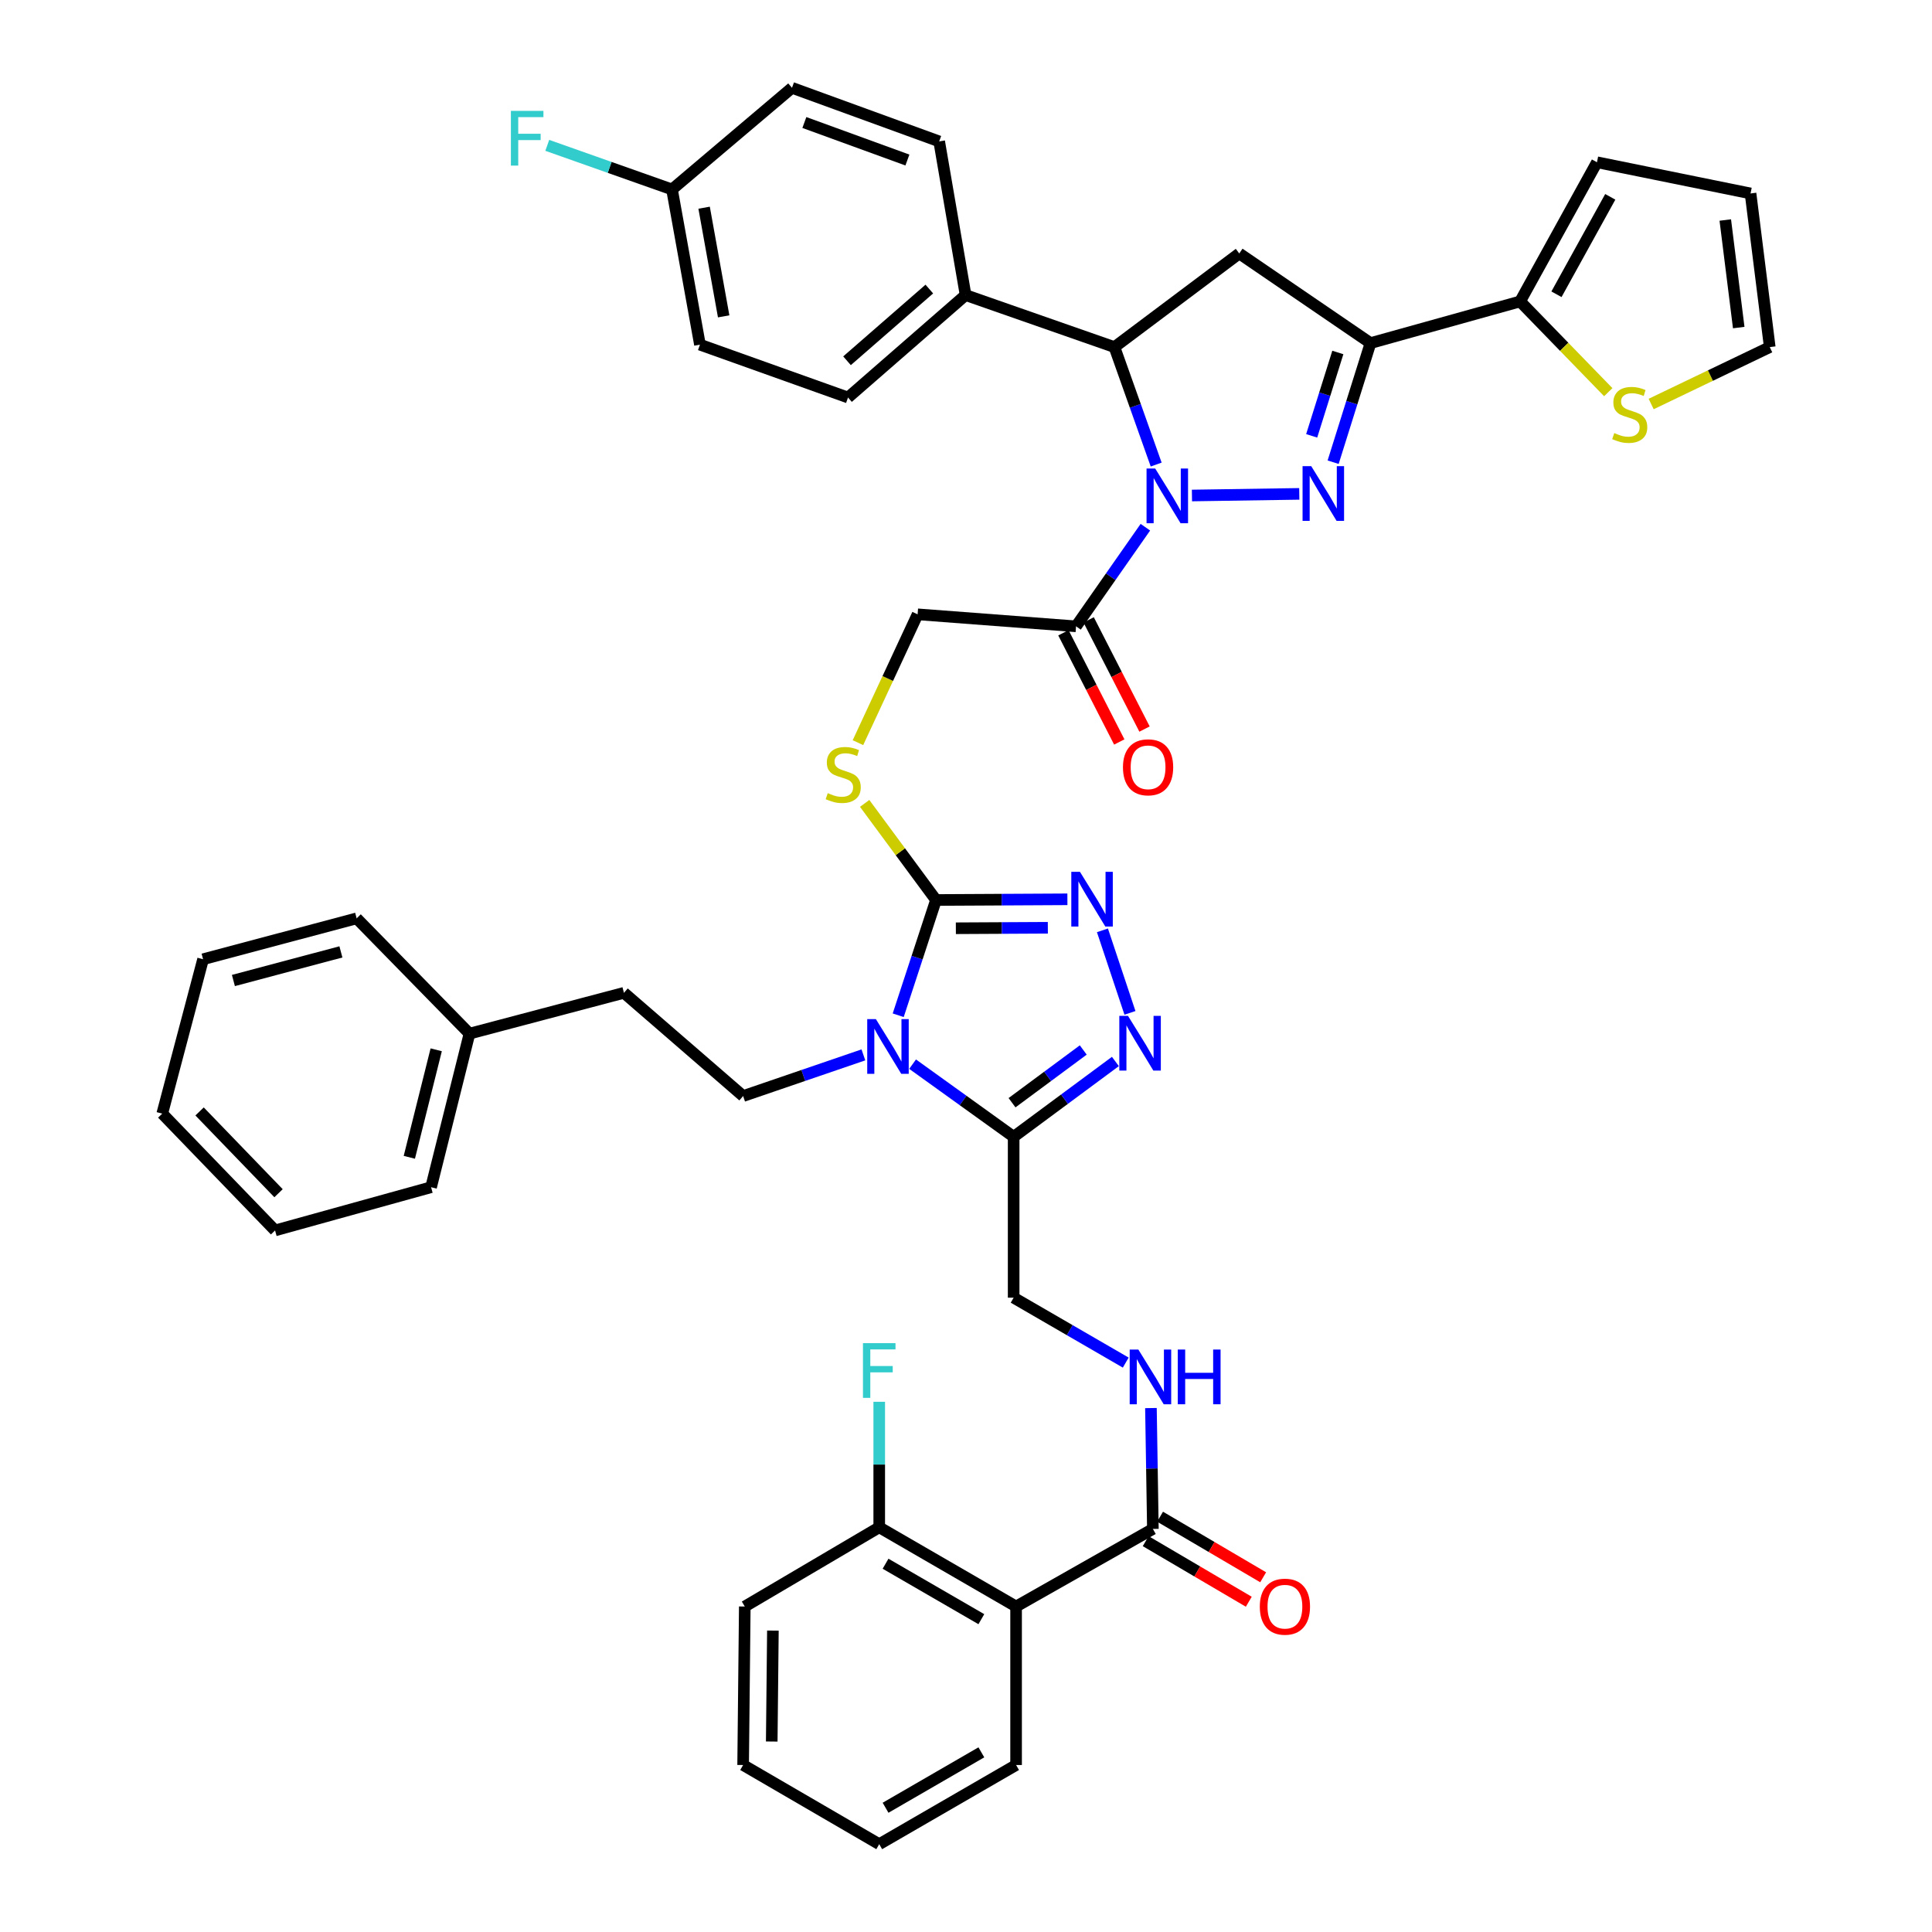 <?xml version='1.0' encoding='iso-8859-1'?>
<svg version='1.1' baseProfile='full'
              xmlns='http://www.w3.org/2000/svg'
                      xmlns:rdkit='http://www.rdkit.org/xml'
                      xmlns:xlink='http://www.w3.org/1999/xlink'
                  xml:space='preserve'
width='1000px' height='1000px' viewBox='0 0 1000 1000'>
<!-- END OF HEADER -->
<rect style='opacity:1.0;fill:#FFFFFF;stroke:none' width='1000' height='1000' x='0' y='0'> </rect>
<path class='bond-0' d='M 616.952,256.468 L 672.506,255.626' style='fill:none;fill-rule:evenodd;stroke:#0000FF;stroke-width:6px;stroke-linecap:butt;stroke-linejoin:miter;stroke-opacity:1' />
<path class='bond-7' d='M 598.435,240.458 L 587.633,210.058' style='fill:none;fill-rule:evenodd;stroke:#0000FF;stroke-width:6px;stroke-linecap:butt;stroke-linejoin:miter;stroke-opacity:1' />
<path class='bond-7' d='M 587.633,210.058 L 576.831,179.659' style='fill:none;fill-rule:evenodd;stroke:#000000;stroke-width:6px;stroke-linecap:butt;stroke-linejoin:miter;stroke-opacity:1' />
<path class='bond-9' d='M 592.846,272.881 L 574.902,298.534' style='fill:none;fill-rule:evenodd;stroke:#0000FF;stroke-width:6px;stroke-linecap:butt;stroke-linejoin:miter;stroke-opacity:1' />
<path class='bond-9' d='M 574.902,298.534 L 556.957,324.187' style='fill:none;fill-rule:evenodd;stroke:#000000;stroke-width:6px;stroke-linecap:butt;stroke-linejoin:miter;stroke-opacity:1' />
<path class='bond-2' d='M 690.029,239.238 L 699.7,208.413' style='fill:none;fill-rule:evenodd;stroke:#0000FF;stroke-width:6px;stroke-linecap:butt;stroke-linejoin:miter;stroke-opacity:1' />
<path class='bond-2' d='M 699.7,208.413 L 709.372,177.587' style='fill:none;fill-rule:evenodd;stroke:#000000;stroke-width:6px;stroke-linecap:butt;stroke-linejoin:miter;stroke-opacity:1' />
<path class='bond-2' d='M 678.924,225.596 L 685.694,204.018' style='fill:none;fill-rule:evenodd;stroke:#0000FF;stroke-width:6px;stroke-linecap:butt;stroke-linejoin:miter;stroke-opacity:1' />
<path class='bond-2' d='M 685.694,204.018 L 692.464,182.44' style='fill:none;fill-rule:evenodd;stroke:#000000;stroke-width:6px;stroke-linecap:butt;stroke-linejoin:miter;stroke-opacity:1' />
<path class='bond-1' d='M 464.912,525.495 L 474.692,495.666' style='fill:none;fill-rule:evenodd;stroke:#0000FF;stroke-width:6px;stroke-linecap:butt;stroke-linejoin:miter;stroke-opacity:1' />
<path class='bond-1' d='M 474.692,495.666 L 484.472,465.837' style='fill:none;fill-rule:evenodd;stroke:#000000;stroke-width:6px;stroke-linecap:butt;stroke-linejoin:miter;stroke-opacity:1' />
<path class='bond-4' d='M 472.358,550.81 L 498.51,569.611' style='fill:none;fill-rule:evenodd;stroke:#0000FF;stroke-width:6px;stroke-linecap:butt;stroke-linejoin:miter;stroke-opacity:1' />
<path class='bond-4' d='M 498.51,569.611 L 524.662,588.412' style='fill:none;fill-rule:evenodd;stroke:#000000;stroke-width:6px;stroke-linecap:butt;stroke-linejoin:miter;stroke-opacity:1' />
<path class='bond-13' d='M 446.894,546.004 L 415.768,556.659' style='fill:none;fill-rule:evenodd;stroke:#0000FF;stroke-width:6px;stroke-linecap:butt;stroke-linejoin:miter;stroke-opacity:1' />
<path class='bond-13' d='M 415.768,556.659 L 384.643,567.314' style='fill:none;fill-rule:evenodd;stroke:#000000;stroke-width:6px;stroke-linecap:butt;stroke-linejoin:miter;stroke-opacity:1' />
<path class='bond-11' d='M 709.372,177.587 L 786.807,156.025' style='fill:none;fill-rule:evenodd;stroke:#000000;stroke-width:6px;stroke-linecap:butt;stroke-linejoin:miter;stroke-opacity:1' />
<path class='bond-44' d='M 709.372,177.587 L 641.438,131.192' style='fill:none;fill-rule:evenodd;stroke:#000000;stroke-width:6px;stroke-linecap:butt;stroke-linejoin:miter;stroke-opacity:1' />
<path class='bond-3' d='M 484.472,465.837 L 466.009,440.838' style='fill:none;fill-rule:evenodd;stroke:#000000;stroke-width:6px;stroke-linecap:butt;stroke-linejoin:miter;stroke-opacity:1' />
<path class='bond-3' d='M 466.009,440.838 L 447.547,415.838' style='fill:none;fill-rule:evenodd;stroke:#CCCC00;stroke-width:6px;stroke-linecap:butt;stroke-linejoin:miter;stroke-opacity:1' />
<path class='bond-5' d='M 484.472,465.837 L 518.478,465.659' style='fill:none;fill-rule:evenodd;stroke:#000000;stroke-width:6px;stroke-linecap:butt;stroke-linejoin:miter;stroke-opacity:1' />
<path class='bond-5' d='M 518.478,465.659 L 552.483,465.48' style='fill:none;fill-rule:evenodd;stroke:#0000FF;stroke-width:6px;stroke-linecap:butt;stroke-linejoin:miter;stroke-opacity:1' />
<path class='bond-5' d='M 494.751,480.463 L 518.555,480.338' style='fill:none;fill-rule:evenodd;stroke:#000000;stroke-width:6px;stroke-linecap:butt;stroke-linejoin:miter;stroke-opacity:1' />
<path class='bond-5' d='M 518.555,480.338 L 542.359,480.213' style='fill:none;fill-rule:evenodd;stroke:#0000FF;stroke-width:6px;stroke-linecap:butt;stroke-linejoin:miter;stroke-opacity:1' />
<path class='bond-18' d='M 524.662,588.412 L 524.662,671.678' style='fill:none;fill-rule:evenodd;stroke:#000000;stroke-width:6px;stroke-linecap:butt;stroke-linejoin:miter;stroke-opacity:1' />
<path class='bond-47' d='M 524.662,588.412 L 550.993,568.916' style='fill:none;fill-rule:evenodd;stroke:#000000;stroke-width:6px;stroke-linecap:butt;stroke-linejoin:miter;stroke-opacity:1' />
<path class='bond-47' d='M 550.993,568.916 L 577.325,549.42' style='fill:none;fill-rule:evenodd;stroke:#0000FF;stroke-width:6px;stroke-linecap:butt;stroke-linejoin:miter;stroke-opacity:1' />
<path class='bond-47' d='M 523.826,570.765 L 542.258,557.118' style='fill:none;fill-rule:evenodd;stroke:#000000;stroke-width:6px;stroke-linecap:butt;stroke-linejoin:miter;stroke-opacity:1' />
<path class='bond-47' d='M 542.258,557.118 L 560.69,543.471' style='fill:none;fill-rule:evenodd;stroke:#0000FF;stroke-width:6px;stroke-linecap:butt;stroke-linejoin:miter;stroke-opacity:1' />
<path class='bond-6' d='M 570.619,481.538 L 584.865,524.261' style='fill:none;fill-rule:evenodd;stroke:#0000FF;stroke-width:6px;stroke-linecap:butt;stroke-linejoin:miter;stroke-opacity:1' />
<path class='bond-8' d='M 576.831,179.659 L 641.438,131.192' style='fill:none;fill-rule:evenodd;stroke:#000000;stroke-width:6px;stroke-linecap:butt;stroke-linejoin:miter;stroke-opacity:1' />
<path class='bond-17' d='M 576.831,179.659 L 499.788,152.73' style='fill:none;fill-rule:evenodd;stroke:#000000;stroke-width:6px;stroke-linecap:butt;stroke-linejoin:miter;stroke-opacity:1' />
<path class='bond-19' d='M 556.957,324.187 L 474.955,317.973' style='fill:none;fill-rule:evenodd;stroke:#000000;stroke-width:6px;stroke-linecap:butt;stroke-linejoin:miter;stroke-opacity:1' />
<path class='bond-21' d='M 550.422,327.53 L 564.879,355.789' style='fill:none;fill-rule:evenodd;stroke:#000000;stroke-width:6px;stroke-linecap:butt;stroke-linejoin:miter;stroke-opacity:1' />
<path class='bond-21' d='M 564.879,355.789 L 579.336,384.048' style='fill:none;fill-rule:evenodd;stroke:#FF0000;stroke-width:6px;stroke-linecap:butt;stroke-linejoin:miter;stroke-opacity:1' />
<path class='bond-21' d='M 563.491,320.845 L 577.948,349.103' style='fill:none;fill-rule:evenodd;stroke:#000000;stroke-width:6px;stroke-linecap:butt;stroke-linejoin:miter;stroke-opacity:1' />
<path class='bond-21' d='M 577.948,349.103 L 592.404,377.362' style='fill:none;fill-rule:evenodd;stroke:#FF0000;stroke-width:6px;stroke-linecap:butt;stroke-linejoin:miter;stroke-opacity:1' />
<path class='bond-10' d='M 525.926,831.53 L 596.73,791.374' style='fill:none;fill-rule:evenodd;stroke:#000000;stroke-width:6px;stroke-linecap:butt;stroke-linejoin:miter;stroke-opacity:1' />
<path class='bond-20' d='M 525.926,831.53 L 455.089,790.525' style='fill:none;fill-rule:evenodd;stroke:#000000;stroke-width:6px;stroke-linecap:butt;stroke-linejoin:miter;stroke-opacity:1' />
<path class='bond-20' d='M 507.946,838.084 L 458.36,809.381' style='fill:none;fill-rule:evenodd;stroke:#000000;stroke-width:6px;stroke-linecap:butt;stroke-linejoin:miter;stroke-opacity:1' />
<path class='bond-34' d='M 525.926,831.53 L 525.926,913.565' style='fill:none;fill-rule:evenodd;stroke:#000000;stroke-width:6px;stroke-linecap:butt;stroke-linejoin:miter;stroke-opacity:1' />
<path class='bond-16' d='M 786.807,156.025 L 809.621,179.508' style='fill:none;fill-rule:evenodd;stroke:#000000;stroke-width:6px;stroke-linecap:butt;stroke-linejoin:miter;stroke-opacity:1' />
<path class='bond-16' d='M 809.621,179.508 L 832.436,202.991' style='fill:none;fill-rule:evenodd;stroke:#CCCC00;stroke-width:6px;stroke-linecap:butt;stroke-linejoin:miter;stroke-opacity:1' />
<path class='bond-22' d='M 786.807,156.025 L 826.588,83.98' style='fill:none;fill-rule:evenodd;stroke:#000000;stroke-width:6px;stroke-linecap:butt;stroke-linejoin:miter;stroke-opacity:1' />
<path class='bond-22' d='M 805.625,152.314 L 833.472,101.883' style='fill:none;fill-rule:evenodd;stroke:#000000;stroke-width:6px;stroke-linecap:butt;stroke-linejoin:miter;stroke-opacity:1' />
<path class='bond-12' d='M 596.73,791.374 L 596.228,760.092' style='fill:none;fill-rule:evenodd;stroke:#000000;stroke-width:6px;stroke-linecap:butt;stroke-linejoin:miter;stroke-opacity:1' />
<path class='bond-12' d='M 596.228,760.092 L 595.725,728.81' style='fill:none;fill-rule:evenodd;stroke:#0000FF;stroke-width:6px;stroke-linecap:butt;stroke-linejoin:miter;stroke-opacity:1' />
<path class='bond-24' d='M 593.012,797.702 L 619.692,813.379' style='fill:none;fill-rule:evenodd;stroke:#000000;stroke-width:6px;stroke-linecap:butt;stroke-linejoin:miter;stroke-opacity:1' />
<path class='bond-24' d='M 619.692,813.379 L 646.372,829.056' style='fill:none;fill-rule:evenodd;stroke:#FF0000;stroke-width:6px;stroke-linecap:butt;stroke-linejoin:miter;stroke-opacity:1' />
<path class='bond-24' d='M 600.449,785.045 L 627.129,800.722' style='fill:none;fill-rule:evenodd;stroke:#000000;stroke-width:6px;stroke-linecap:butt;stroke-linejoin:miter;stroke-opacity:1' />
<path class='bond-24' d='M 627.129,800.722 L 653.809,816.399' style='fill:none;fill-rule:evenodd;stroke:#FF0000;stroke-width:6px;stroke-linecap:butt;stroke-linejoin:miter;stroke-opacity:1' />
<path class='bond-28' d='M 384.643,567.314 L 322.956,513.88' style='fill:none;fill-rule:evenodd;stroke:#000000;stroke-width:6px;stroke-linecap:butt;stroke-linejoin:miter;stroke-opacity:1' />
<path class='bond-14' d='M 444.072,384.403 L 459.513,351.188' style='fill:none;fill-rule:evenodd;stroke:#CCCC00;stroke-width:6px;stroke-linecap:butt;stroke-linejoin:miter;stroke-opacity:1' />
<path class='bond-14' d='M 459.513,351.188 L 474.955,317.973' style='fill:none;fill-rule:evenodd;stroke:#000000;stroke-width:6px;stroke-linecap:butt;stroke-linejoin:miter;stroke-opacity:1' />
<path class='bond-15' d='M 582.681,705.278 L 553.671,688.478' style='fill:none;fill-rule:evenodd;stroke:#0000FF;stroke-width:6px;stroke-linecap:butt;stroke-linejoin:miter;stroke-opacity:1' />
<path class='bond-15' d='M 553.671,688.478 L 524.662,671.678' style='fill:none;fill-rule:evenodd;stroke:#000000;stroke-width:6px;stroke-linecap:butt;stroke-linejoin:miter;stroke-opacity:1' />
<path class='bond-23' d='M 854.641,209.112 L 885.33,194.385' style='fill:none;fill-rule:evenodd;stroke:#CCCC00;stroke-width:6px;stroke-linecap:butt;stroke-linejoin:miter;stroke-opacity:1' />
<path class='bond-23' d='M 885.33,194.385 L 916.02,179.659' style='fill:none;fill-rule:evenodd;stroke:#000000;stroke-width:6px;stroke-linecap:butt;stroke-linejoin:miter;stroke-opacity:1' />
<path class='bond-26' d='M 499.788,152.73 L 438.933,205.756' style='fill:none;fill-rule:evenodd;stroke:#000000;stroke-width:6px;stroke-linecap:butt;stroke-linejoin:miter;stroke-opacity:1' />
<path class='bond-26' d='M 481.016,149.616 L 438.417,186.734' style='fill:none;fill-rule:evenodd;stroke:#000000;stroke-width:6px;stroke-linecap:butt;stroke-linejoin:miter;stroke-opacity:1' />
<path class='bond-27' d='M 499.788,152.73 L 486.12,73.199' style='fill:none;fill-rule:evenodd;stroke:#000000;stroke-width:6px;stroke-linecap:butt;stroke-linejoin:miter;stroke-opacity:1' />
<path class='bond-30' d='M 455.089,790.525 L 455.089,758.043' style='fill:none;fill-rule:evenodd;stroke:#000000;stroke-width:6px;stroke-linecap:butt;stroke-linejoin:miter;stroke-opacity:1' />
<path class='bond-30' d='M 455.089,758.043 L 455.089,725.561' style='fill:none;fill-rule:evenodd;stroke:#33CCCC;stroke-width:6px;stroke-linecap:butt;stroke-linejoin:miter;stroke-opacity:1' />
<path class='bond-36' d='M 455.089,790.525 L 385.499,831.53' style='fill:none;fill-rule:evenodd;stroke:#000000;stroke-width:6px;stroke-linecap:butt;stroke-linejoin:miter;stroke-opacity:1' />
<path class='bond-25' d='M 826.588,83.98 L 906.078,100.128' style='fill:none;fill-rule:evenodd;stroke:#000000;stroke-width:6px;stroke-linecap:butt;stroke-linejoin:miter;stroke-opacity:1' />
<path class='bond-46' d='M 916.02,179.659 L 906.078,100.128' style='fill:none;fill-rule:evenodd;stroke:#000000;stroke-width:6px;stroke-linecap:butt;stroke-linejoin:miter;stroke-opacity:1' />
<path class='bond-46' d='M 899.962,169.55 L 893.003,113.878' style='fill:none;fill-rule:evenodd;stroke:#000000;stroke-width:6px;stroke-linecap:butt;stroke-linejoin:miter;stroke-opacity:1' />
<path class='bond-32' d='M 438.933,205.756 L 362.289,178.395' style='fill:none;fill-rule:evenodd;stroke:#000000;stroke-width:6px;stroke-linecap:butt;stroke-linejoin:miter;stroke-opacity:1' />
<path class='bond-31' d='M 486.12,73.199 L 409.933,45.455' style='fill:none;fill-rule:evenodd;stroke:#000000;stroke-width:6px;stroke-linecap:butt;stroke-linejoin:miter;stroke-opacity:1' />
<path class='bond-31' d='M 469.669,82.831 L 416.338,63.41' style='fill:none;fill-rule:evenodd;stroke:#000000;stroke-width:6px;stroke-linecap:butt;stroke-linejoin:miter;stroke-opacity:1' />
<path class='bond-35' d='M 322.956,513.88 L 243.001,535.011' style='fill:none;fill-rule:evenodd;stroke:#000000;stroke-width:6px;stroke-linecap:butt;stroke-linejoin:miter;stroke-opacity:1' />
<path class='bond-29' d='M 347.83,98.056 L 409.933,45.455' style='fill:none;fill-rule:evenodd;stroke:#000000;stroke-width:6px;stroke-linecap:butt;stroke-linejoin:miter;stroke-opacity:1' />
<path class='bond-33' d='M 347.83,98.056 L 315.548,86.644' style='fill:none;fill-rule:evenodd;stroke:#000000;stroke-width:6px;stroke-linecap:butt;stroke-linejoin:miter;stroke-opacity:1' />
<path class='bond-33' d='M 315.548,86.644 L 283.266,75.231' style='fill:none;fill-rule:evenodd;stroke:#33CCCC;stroke-width:6px;stroke-linecap:butt;stroke-linejoin:miter;stroke-opacity:1' />
<path class='bond-45' d='M 347.83,98.056 L 362.289,178.395' style='fill:none;fill-rule:evenodd;stroke:#000000;stroke-width:6px;stroke-linecap:butt;stroke-linejoin:miter;stroke-opacity:1' />
<path class='bond-45' d='M 364.446,107.507 L 374.568,163.744' style='fill:none;fill-rule:evenodd;stroke:#000000;stroke-width:6px;stroke-linecap:butt;stroke-linejoin:miter;stroke-opacity:1' />
<path class='bond-39' d='M 525.926,913.565 L 455.089,954.545' style='fill:none;fill-rule:evenodd;stroke:#000000;stroke-width:6px;stroke-linecap:butt;stroke-linejoin:miter;stroke-opacity:1' />
<path class='bond-39' d='M 507.949,907.006 L 458.363,935.692' style='fill:none;fill-rule:evenodd;stroke:#000000;stroke-width:6px;stroke-linecap:butt;stroke-linejoin:miter;stroke-opacity:1' />
<path class='bond-37' d='M 243.001,535.011 L 223.127,614.501' style='fill:none;fill-rule:evenodd;stroke:#000000;stroke-width:6px;stroke-linecap:butt;stroke-linejoin:miter;stroke-opacity:1' />
<path class='bond-37' d='M 225.779,543.374 L 211.867,599.017' style='fill:none;fill-rule:evenodd;stroke:#000000;stroke-width:6px;stroke-linecap:butt;stroke-linejoin:miter;stroke-opacity:1' />
<path class='bond-38' d='M 243.001,535.011 L 184.601,475.338' style='fill:none;fill-rule:evenodd;stroke:#000000;stroke-width:6px;stroke-linecap:butt;stroke-linejoin:miter;stroke-opacity:1' />
<path class='bond-49' d='M 385.499,831.53 L 384.643,913.565' style='fill:none;fill-rule:evenodd;stroke:#000000;stroke-width:6px;stroke-linecap:butt;stroke-linejoin:miter;stroke-opacity:1' />
<path class='bond-49' d='M 400.05,843.989 L 399.45,901.413' style='fill:none;fill-rule:evenodd;stroke:#000000;stroke-width:6px;stroke-linecap:butt;stroke-linejoin:miter;stroke-opacity:1' />
<path class='bond-42' d='M 223.127,614.501 L 142.372,636.871' style='fill:none;fill-rule:evenodd;stroke:#000000;stroke-width:6px;stroke-linecap:butt;stroke-linejoin:miter;stroke-opacity:1' />
<path class='bond-41' d='M 184.601,475.338 L 105.111,496.493' style='fill:none;fill-rule:evenodd;stroke:#000000;stroke-width:6px;stroke-linecap:butt;stroke-linejoin:miter;stroke-opacity:1' />
<path class='bond-41' d='M 176.453,492.697 L 120.81,507.506' style='fill:none;fill-rule:evenodd;stroke:#000000;stroke-width:6px;stroke-linecap:butt;stroke-linejoin:miter;stroke-opacity:1' />
<path class='bond-40' d='M 455.089,954.545 L 384.643,913.565' style='fill:none;fill-rule:evenodd;stroke:#000000;stroke-width:6px;stroke-linecap:butt;stroke-linejoin:miter;stroke-opacity:1' />
<path class='bond-43' d='M 105.111,496.493 L 83.98,576.407' style='fill:none;fill-rule:evenodd;stroke:#000000;stroke-width:6px;stroke-linecap:butt;stroke-linejoin:miter;stroke-opacity:1' />
<path class='bond-48' d='M 142.372,636.871 L 83.98,576.407' style='fill:none;fill-rule:evenodd;stroke:#000000;stroke-width:6px;stroke-linecap:butt;stroke-linejoin:miter;stroke-opacity:1' />
<path class='bond-48' d='M 144.173,617.604 L 103.298,575.279' style='fill:none;fill-rule:evenodd;stroke:#000000;stroke-width:6px;stroke-linecap:butt;stroke-linejoin:miter;stroke-opacity:1' />
<path  class='atom-0' d='M 597.932 242.501
L 607.212 257.501
Q 608.132 258.981, 609.612 261.661
Q 611.092 264.341, 611.172 264.501
L 611.172 242.501
L 614.932 242.501
L 614.932 270.821
L 611.052 270.821
L 601.092 254.421
Q 599.932 252.501, 598.692 250.301
Q 597.492 248.101, 597.132 247.421
L 597.132 270.821
L 593.452 270.821
L 593.452 242.501
L 597.932 242.501
' fill='#0000FF'/>
<path  class='atom-1' d='M 678.687 241.278
L 687.967 256.278
Q 688.887 257.758, 690.367 260.438
Q 691.847 263.118, 691.927 263.278
L 691.927 241.278
L 695.687 241.278
L 695.687 269.598
L 691.807 269.598
L 681.847 253.198
Q 680.687 251.278, 679.447 249.078
Q 678.247 246.878, 677.887 246.198
L 677.887 269.598
L 674.207 269.598
L 674.207 241.278
L 678.687 241.278
' fill='#0000FF'/>
<path  class='atom-2' d='M 453.355 527.489
L 462.635 542.489
Q 463.555 543.969, 465.035 546.649
Q 466.515 549.329, 466.595 549.489
L 466.595 527.489
L 470.355 527.489
L 470.355 555.809
L 466.475 555.809
L 456.515 539.409
Q 455.355 537.489, 454.115 535.289
Q 452.915 533.089, 452.555 532.409
L 452.555 555.809
L 448.875 555.809
L 448.875 527.489
L 453.355 527.489
' fill='#0000FF'/>
<path  class='atom-6' d='M 558.983 451.253
L 568.263 466.253
Q 569.183 467.733, 570.663 470.413
Q 572.143 473.093, 572.223 473.253
L 572.223 451.253
L 575.983 451.253
L 575.983 479.573
L 572.103 479.573
L 562.143 463.173
Q 560.983 461.253, 559.743 459.053
Q 558.543 456.853, 558.183 456.173
L 558.183 479.573
L 554.503 479.573
L 554.503 451.253
L 558.983 451.253
' fill='#0000FF'/>
<path  class='atom-7' d='M 583.84 525.801
L 593.12 540.801
Q 594.04 542.281, 595.52 544.961
Q 597 547.641, 597.08 547.801
L 597.08 525.801
L 600.84 525.801
L 600.84 554.121
L 596.96 554.121
L 587 537.721
Q 585.84 535.801, 584.6 533.601
Q 583.4 531.401, 583.04 530.721
L 583.04 554.121
L 579.36 554.121
L 579.36 525.801
L 583.84 525.801
' fill='#0000FF'/>
<path  class='atom-15' d='M 428.446 410.527
Q 428.766 410.647, 430.086 411.207
Q 431.406 411.767, 432.846 412.127
Q 434.326 412.447, 435.766 412.447
Q 438.446 412.447, 440.006 411.167
Q 441.566 409.847, 441.566 407.567
Q 441.566 406.007, 440.766 405.047
Q 440.006 404.087, 438.806 403.567
Q 437.606 403.047, 435.606 402.447
Q 433.086 401.687, 431.566 400.967
Q 430.086 400.247, 429.006 398.727
Q 427.966 397.207, 427.966 394.647
Q 427.966 391.087, 430.366 388.887
Q 432.806 386.687, 437.606 386.687
Q 440.886 386.687, 444.606 388.247
L 443.686 391.327
Q 440.286 389.927, 437.726 389.927
Q 434.966 389.927, 433.446 391.087
Q 431.926 392.207, 431.966 394.167
Q 431.966 395.687, 432.726 396.607
Q 433.526 397.527, 434.646 398.047
Q 435.806 398.567, 437.726 399.167
Q 440.286 399.967, 441.806 400.767
Q 443.326 401.567, 444.406 403.207
Q 445.526 404.807, 445.526 407.567
Q 445.526 411.487, 442.886 413.607
Q 440.286 415.687, 435.926 415.687
Q 433.406 415.687, 431.486 415.127
Q 429.606 414.607, 427.366 413.687
L 428.446 410.527
' fill='#CCCC00'/>
<path  class='atom-16' d='M 589.206 698.523
L 598.486 713.523
Q 599.406 715.003, 600.886 717.683
Q 602.366 720.363, 602.446 720.523
L 602.446 698.523
L 606.206 698.523
L 606.206 726.843
L 602.326 726.843
L 592.366 710.443
Q 591.206 708.523, 589.966 706.323
Q 588.766 704.123, 588.406 703.443
L 588.406 726.843
L 584.726 726.843
L 584.726 698.523
L 589.206 698.523
' fill='#0000FF'/>
<path  class='atom-16' d='M 609.606 698.523
L 613.446 698.523
L 613.446 710.563
L 627.926 710.563
L 627.926 698.523
L 631.766 698.523
L 631.766 726.843
L 627.926 726.843
L 627.926 713.763
L 613.446 713.763
L 613.446 726.843
L 609.606 726.843
L 609.606 698.523
' fill='#0000FF'/>
<path  class='atom-17' d='M 835.551 224.153
Q 835.871 224.273, 837.191 224.833
Q 838.511 225.393, 839.951 225.753
Q 841.431 226.073, 842.871 226.073
Q 845.551 226.073, 847.111 224.793
Q 848.671 223.473, 848.671 221.193
Q 848.671 219.633, 847.871 218.673
Q 847.111 217.713, 845.911 217.193
Q 844.711 216.673, 842.711 216.073
Q 840.191 215.313, 838.671 214.593
Q 837.191 213.873, 836.111 212.353
Q 835.071 210.833, 835.071 208.273
Q 835.071 204.713, 837.471 202.513
Q 839.911 200.313, 844.711 200.313
Q 847.991 200.313, 851.711 201.873
L 850.791 204.953
Q 847.391 203.553, 844.831 203.553
Q 842.071 203.553, 840.551 204.713
Q 839.031 205.833, 839.071 207.793
Q 839.071 209.313, 839.831 210.233
Q 840.631 211.153, 841.751 211.673
Q 842.911 212.193, 844.831 212.793
Q 847.391 213.593, 848.911 214.393
Q 850.431 215.193, 851.511 216.833
Q 852.631 218.433, 852.631 221.193
Q 852.631 225.113, 849.991 227.233
Q 847.391 229.313, 843.031 229.313
Q 840.511 229.313, 838.591 228.753
Q 836.711 228.233, 834.471 227.313
L 835.551 224.153
' fill='#CCCC00'/>
<path  class='atom-22' d='M 581.243 397.152
Q 581.243 390.352, 584.603 386.552
Q 587.963 382.752, 594.243 382.752
Q 600.523 382.752, 603.883 386.552
Q 607.243 390.352, 607.243 397.152
Q 607.243 404.032, 603.843 407.952
Q 600.443 411.832, 594.243 411.832
Q 588.003 411.832, 584.603 407.952
Q 581.243 404.072, 581.243 397.152
M 594.243 408.632
Q 598.563 408.632, 600.883 405.752
Q 603.243 402.832, 603.243 397.152
Q 603.243 391.592, 600.883 388.792
Q 598.563 385.952, 594.243 385.952
Q 589.923 385.952, 587.563 388.752
Q 585.243 391.552, 585.243 397.152
Q 585.243 402.872, 587.563 405.752
Q 589.923 408.632, 594.243 408.632
' fill='#FF0000'/>
<path  class='atom-25' d='M 652.072 831.61
Q 652.072 824.81, 655.432 821.01
Q 658.792 817.21, 665.072 817.21
Q 671.352 817.21, 674.712 821.01
Q 678.072 824.81, 678.072 831.61
Q 678.072 838.49, 674.672 842.41
Q 671.272 846.29, 665.072 846.29
Q 658.832 846.29, 655.432 842.41
Q 652.072 838.53, 652.072 831.61
M 665.072 843.09
Q 669.392 843.09, 671.712 840.21
Q 674.072 837.29, 674.072 831.61
Q 674.072 826.05, 671.712 823.25
Q 669.392 820.41, 665.072 820.41
Q 660.752 820.41, 658.392 823.21
Q 656.072 826.01, 656.072 831.61
Q 656.072 837.33, 658.392 840.21
Q 660.752 843.09, 665.072 843.09
' fill='#FF0000'/>
<path  class='atom-31' d='M 446.669 695.212
L 463.509 695.212
L 463.509 698.452
L 450.469 698.452
L 450.469 707.052
L 462.069 707.052
L 462.069 710.332
L 450.469 710.332
L 450.469 723.532
L 446.669 723.532
L 446.669 695.212
' fill='#33CCCC'/>
<path  class='atom-34' d='M 264.438 57.392
L 281.278 57.392
L 281.278 60.632
L 268.238 60.632
L 268.238 69.232
L 279.838 69.232
L 279.838 72.512
L 268.238 72.512
L 268.238 85.712
L 264.438 85.712
L 264.438 57.392
' fill='#33CCCC'/>
</svg>
